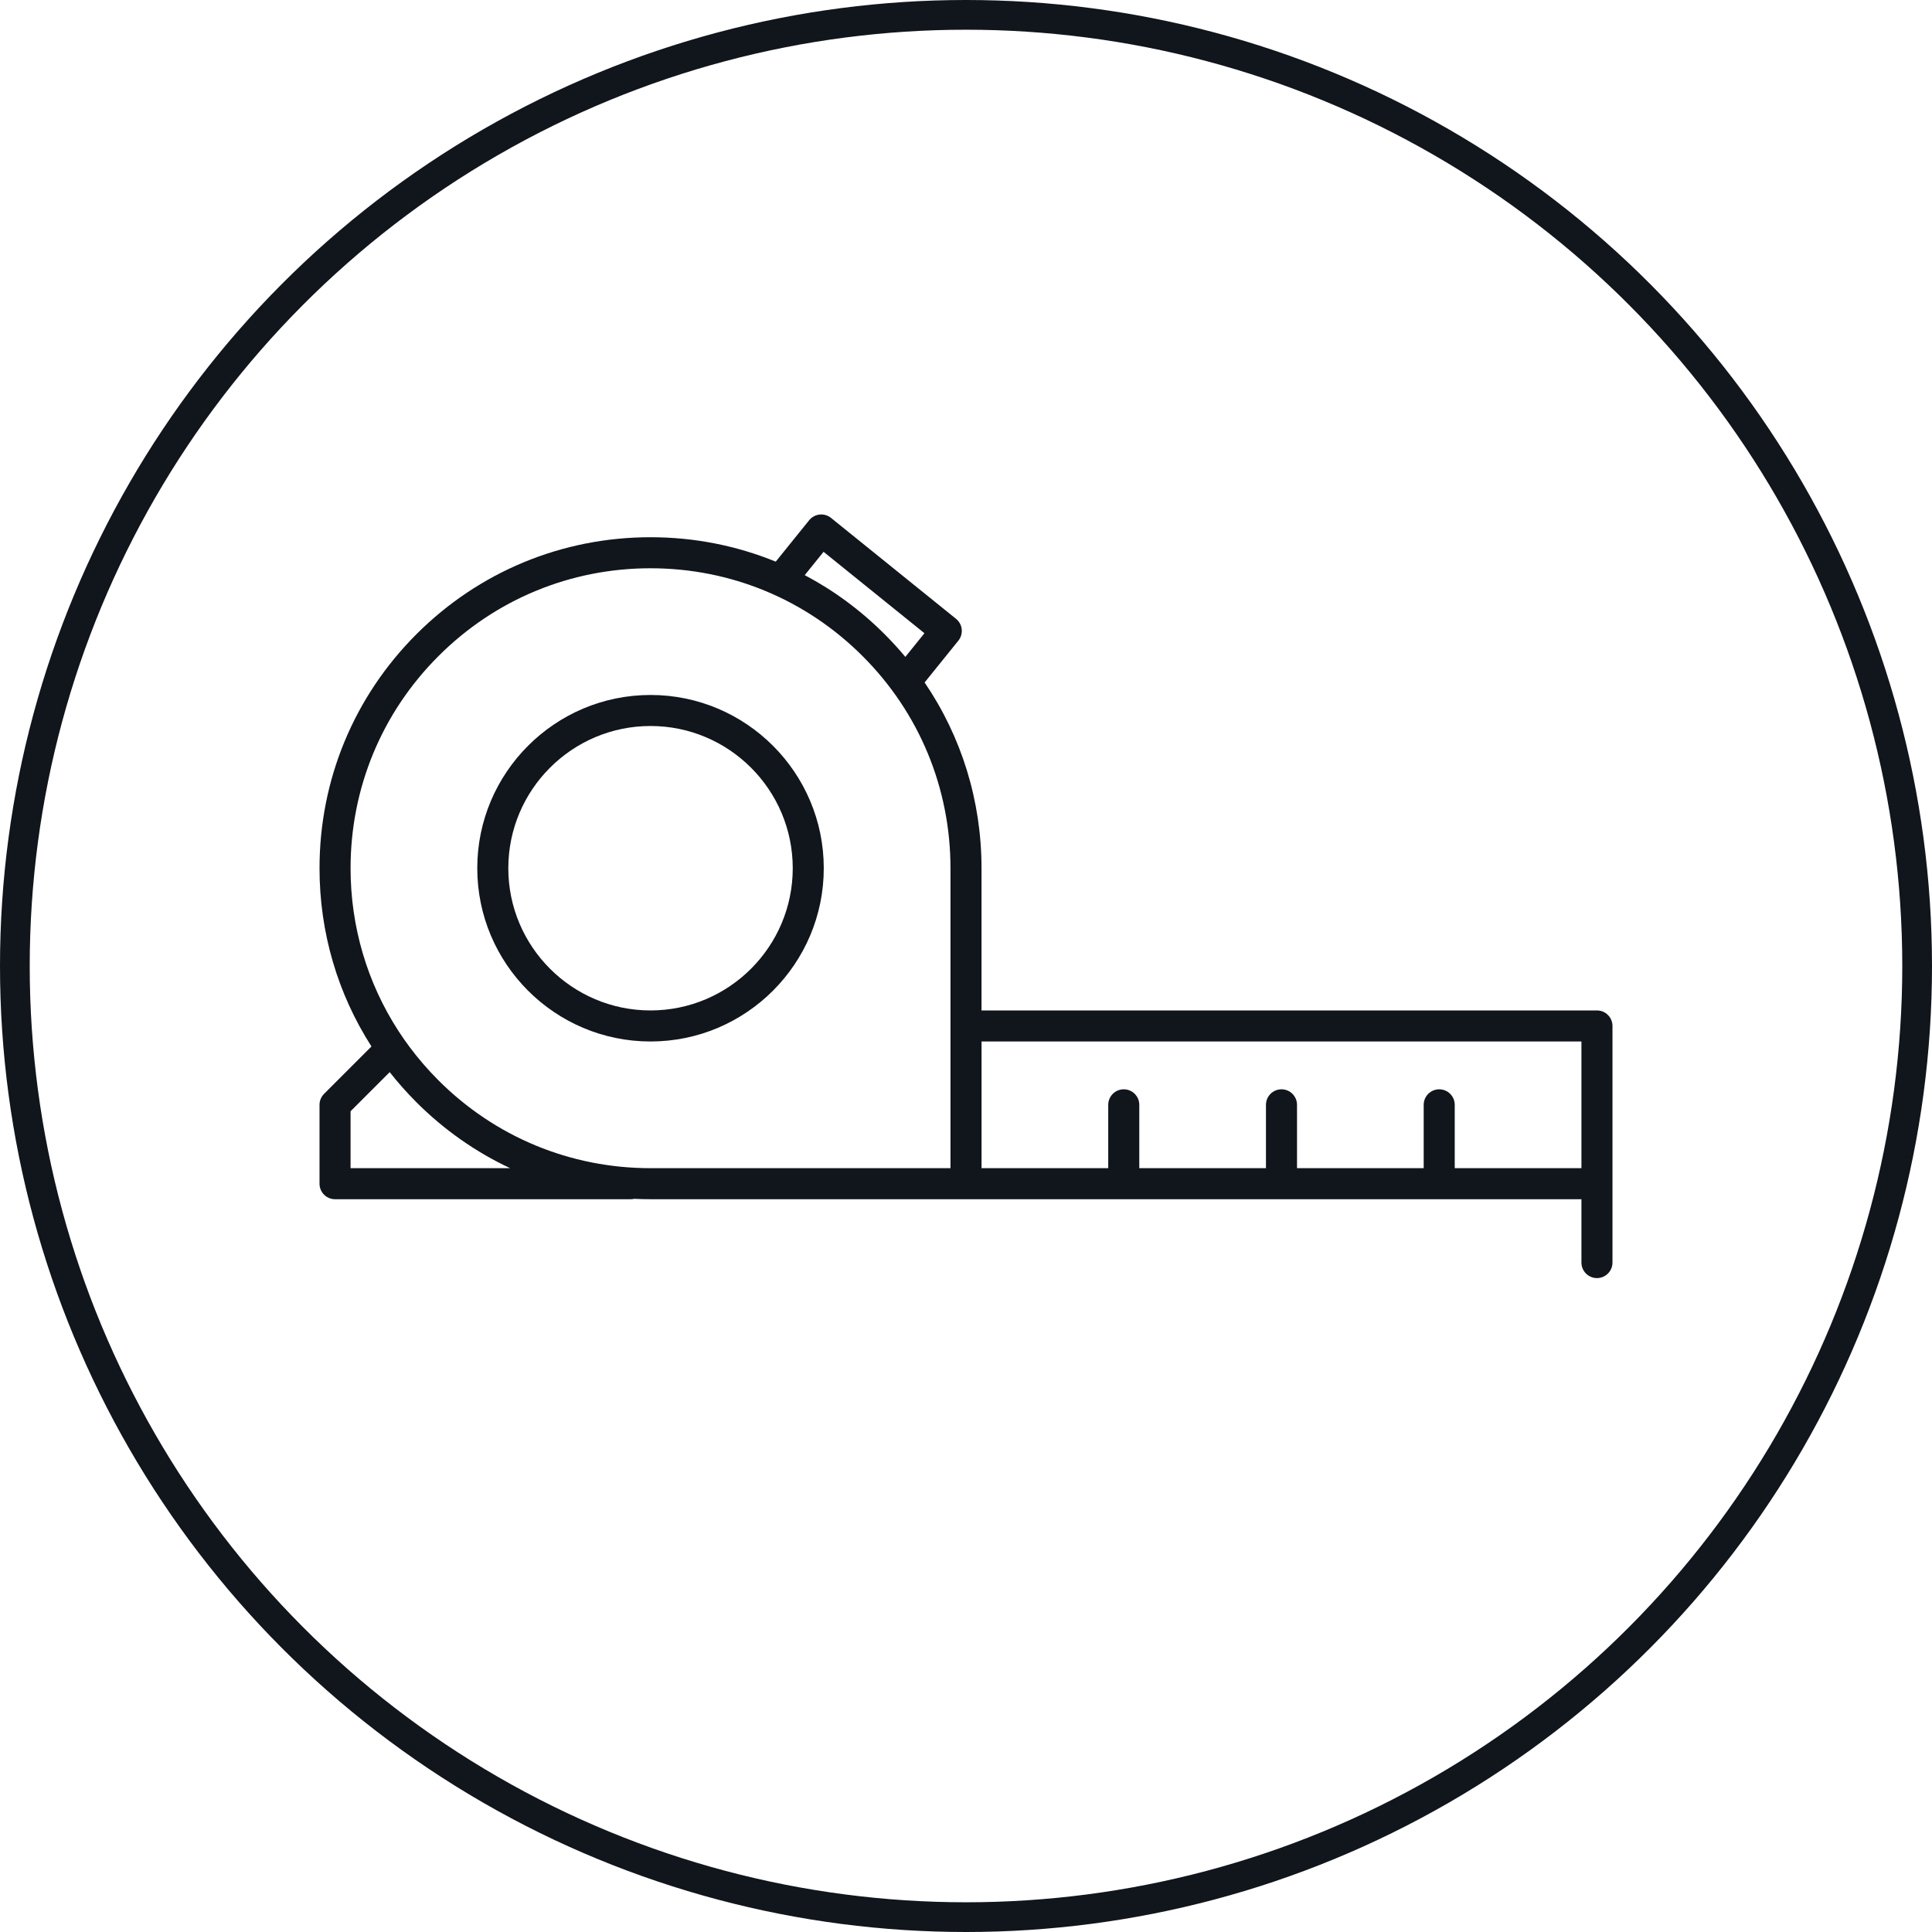 <svg width="130" height="130" viewBox="0 0 130 130" fill="none" xmlns="http://www.w3.org/2000/svg">
<circle cx="65" cy="65" r="64" stroke="#11151C" stroke-width="2"/>
<path d="M43.772 46.763C37.343 46.763 32.114 51.992 32.114 58.421C32.114 64.85 37.343 70.079 43.772 70.079C50.201 70.079 55.43 64.85 55.43 58.421C55.43 51.992 50.201 46.763 43.772 46.763ZM43.772 67.99C38.495 67.99 34.203 63.697 34.203 58.421C34.203 53.144 38.495 48.851 43.772 48.851C49.049 48.851 53.342 53.144 53.342 58.421C53.342 63.697 49.049 67.99 43.772 67.99Z" fill="#11151C"/>
<path d="M108.5 79.644V69.035C108.5 68.458 108.033 67.99 107.456 67.99H66.044V58.421C66.044 53.898 64.706 49.581 62.215 45.922L64.486 43.108C64.66 42.892 64.741 42.617 64.712 42.341C64.682 42.065 64.544 41.813 64.329 41.639L55.916 34.848C55.701 34.675 55.425 34.593 55.149 34.623C54.873 34.652 54.621 34.79 54.447 35.005L52.198 37.792C49.558 36.714 46.709 36.149 43.772 36.149C37.823 36.149 32.23 38.466 28.023 42.672C23.817 46.878 21.5 52.472 21.5 58.421C21.5 62.737 22.719 66.865 24.995 70.414L21.806 73.603C21.61 73.799 21.5 74.064 21.5 74.342V79.649C21.5 80.226 21.967 80.693 22.544 80.693H42.446C42.526 80.693 42.603 80.684 42.678 80.666C43.041 80.684 43.406 80.693 43.772 80.693H75.609C75.609 80.693 75.612 80.693 75.614 80.693C75.615 80.693 75.617 80.693 75.618 80.693H86.223C86.223 80.693 86.226 80.693 86.228 80.693C86.229 80.693 86.231 80.693 86.232 80.693H96.837C96.837 80.693 96.84 80.693 96.842 80.693C96.843 80.693 96.845 80.693 96.846 80.693H106.411V84.956C106.411 85.533 106.879 86 107.456 86C108.032 86 108.5 85.532 108.5 84.956V79.649C108.5 79.649 108.5 79.646 108.5 79.644ZM55.416 37.13L62.204 42.608L60.918 44.201C60.479 43.673 60.013 43.163 59.521 42.671C57.914 41.064 56.104 39.732 54.149 38.7L55.416 37.13ZM23.589 78.604V74.774L26.222 72.141C26.777 72.848 27.378 73.525 28.023 74.17C29.883 76.03 32.014 77.52 34.327 78.604H23.589ZM29.501 72.692C28.796 71.987 28.15 71.24 27.565 70.455C27.296 70.095 27.041 69.728 26.799 69.353C24.709 66.124 23.589 62.358 23.589 58.421C23.589 53.03 25.689 47.961 29.501 44.15C33.312 40.337 38.381 38.237 43.772 38.237C49.163 38.237 54.232 40.337 58.044 44.15C61.856 47.961 63.956 53.03 63.956 58.421V78.604H43.772C38.381 78.604 33.312 76.504 29.501 72.692ZM66.044 70.079H106.411V78.604H97.886V74.342C97.886 73.764 97.418 73.297 96.842 73.297C96.265 73.297 95.797 73.765 95.797 74.342V78.604H87.273V74.342C87.273 73.764 86.805 73.297 86.228 73.297C85.652 73.297 85.184 73.765 85.184 74.342V78.604H76.66V74.342C76.66 73.764 76.192 73.297 75.615 73.297C75.039 73.297 74.571 73.765 74.571 74.342V78.604H66.046V70.079H66.044Z" fill="#11151C"/>
</svg>
